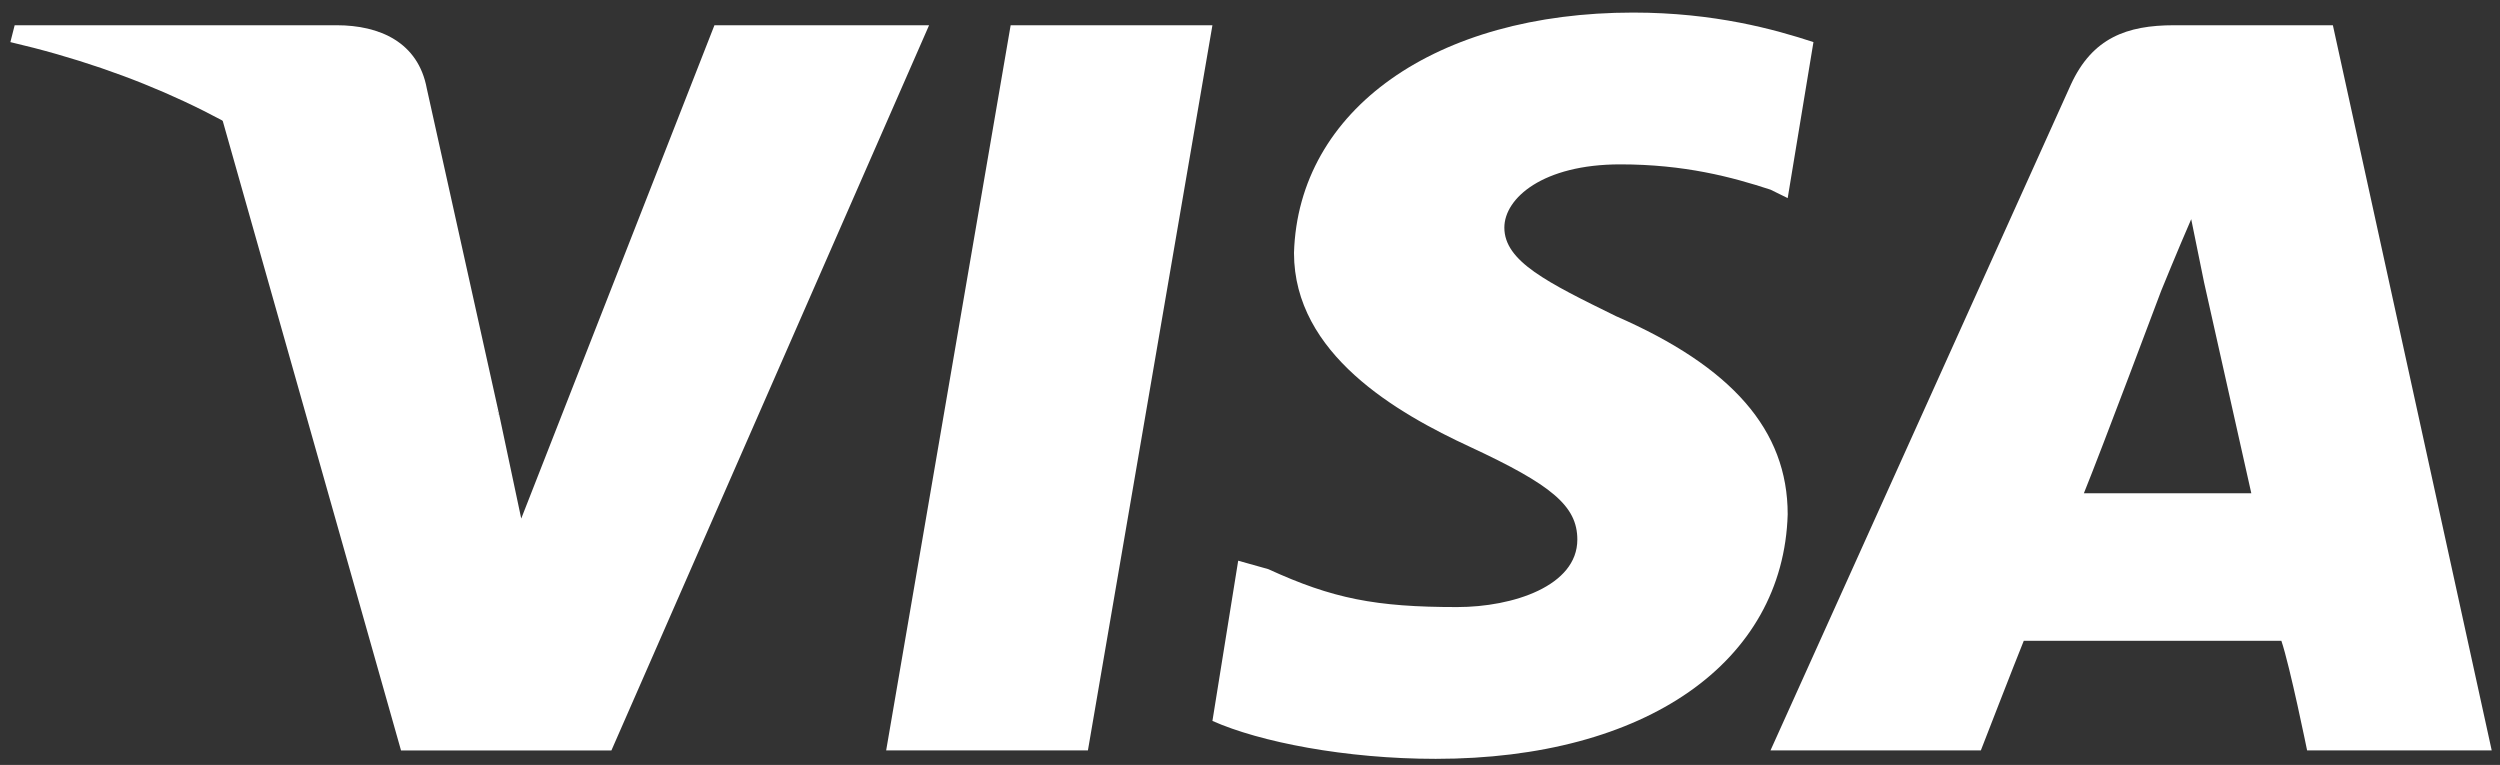 <svg width="134" height="41" viewBox="0 0 134 41" fill="none" xmlns="http://www.w3.org/2000/svg">
<rect x="0" y="0" width="134" height="41" fill="#333333" stroke="none"/>
<path fill-rule="evenodd" clip-rule="evenodd" d="M47.498 40.223L54.171 1.353H64.986L58.312 40.223H47.498Z" fill="white"/>
<path fill-rule="evenodd" clip-rule="evenodd" d="M97.201 2.256C95.13 1.578 91.908 0.674 87.536 0.674C76.952 0.674 69.588 5.872 69.358 13.556C69.358 18.98 74.881 22.143 78.792 23.951C83.164 25.985 84.545 27.115 84.545 28.923C84.545 31.409 81.094 32.539 78.102 32.539C73.73 32.539 71.429 32.087 67.978 30.505L66.367 30.053L64.986 38.641C67.517 39.77 72.119 40.674 76.952 40.674C88.227 40.674 95.59 35.477 95.82 27.567C95.82 23.047 92.829 19.657 86.616 16.946C82.934 15.138 80.633 14.008 80.633 12.2C80.633 10.618 82.704 8.81 86.846 8.81C90.298 8.81 92.829 9.488 94.9 10.166L95.82 10.618L97.201 2.256Z" fill="white"/>
<path fill-rule="evenodd" clip-rule="evenodd" d="M125.042 1.353H116.528C113.997 1.353 112.156 2.031 111.006 4.517L94.898 40.223H106.173C106.173 40.223 108.014 35.477 108.474 34.347C109.855 34.347 120.67 34.347 122.281 34.347C122.741 35.703 123.661 40.223 123.661 40.223H133.556L125.042 1.353ZM111.696 26.438C112.616 24.178 115.838 15.59 115.838 15.59C115.838 15.59 116.758 13.331 117.449 11.749L118.139 15.139C118.139 15.139 120.21 24.404 120.67 26.438H111.696Z" fill="white"/>
<path fill-rule="evenodd" clip-rule="evenodd" d="M38.293 1.355L27.938 27.795L26.788 22.372C24.717 16.27 18.734 9.49 11.831 6.101L21.495 40.225H32.771L49.798 1.355H38.293Z" fill="white"/>
<path fill-rule="evenodd" clip-rule="evenodd" d="M18.044 1.353H0.786L0.556 2.257C14.132 5.421 23.106 13.105 26.788 22.37L22.876 4.743C22.416 2.257 20.345 1.353 18.044 1.353Z" fill="white"/>
</svg>
